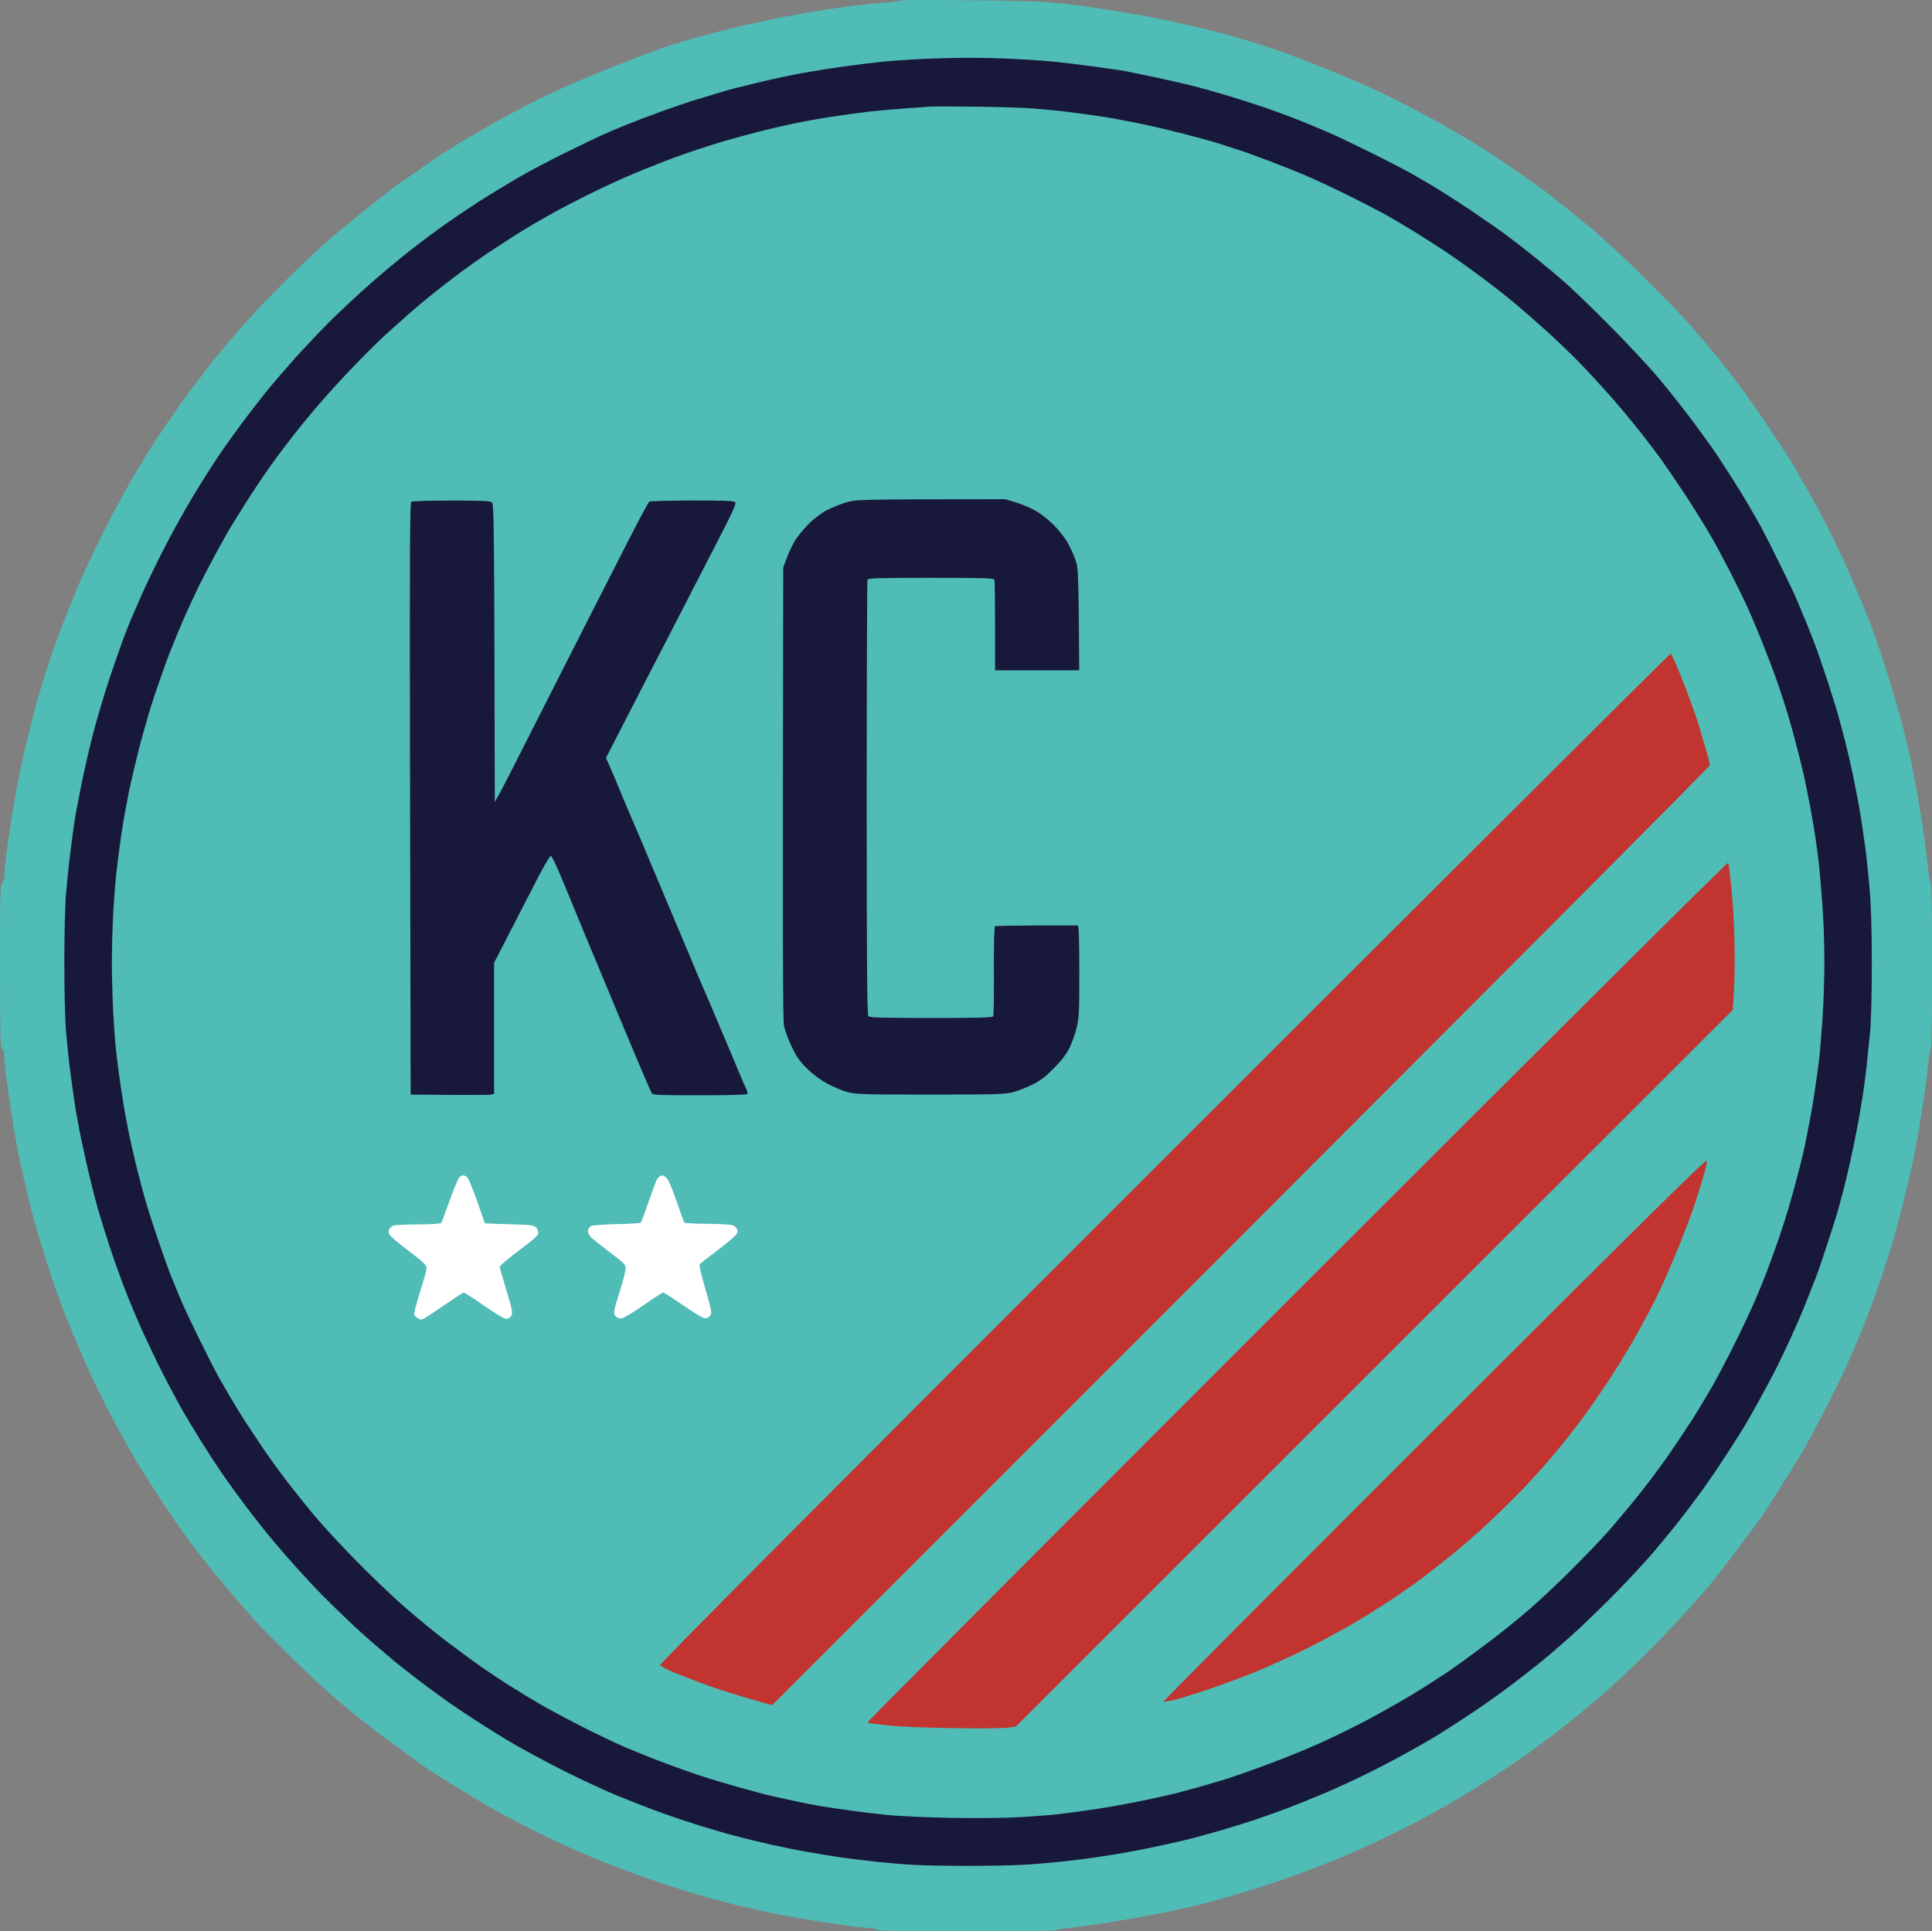 <?xml version="1.0" encoding="UTF-8" standalone="no"?>
<svg
   xmlns:dc="http://purl.org/dc/elements/1.1/"
   xmlns:cc="http://creativecommons.org/ns#"
   xmlns:rdf="http://www.w3.org/1999/02/22-rdf-syntax-ns#"
   xmlns:svg="http://www.w3.org/2000/svg"
   xmlns="http://www.w3.org/2000/svg"
   xmlns:sodipodi="http://sodipodi.sourceforge.net/DTD/sodipodi-0.dtd"
   xmlns:inkscape="http://www.inkscape.org/namespaces/inkscape"
   viewBox="0 0 1000 999.773"
   width="1000"
   height="999.773"
   version="1.1"
   id="svg18"
   sodipodi:docname="Kansas_City_NWSL_logo.svg"
   inkscape:version="0.92.4 (5da689c313, 2019-01-14)">
  <rect x="0" y="0" width="1000" height="999.773" fill="#808080" stroke="none"/>
  <defs
     id="defs22" />
  <sodipodi:namedview
     pagecolor="#ffffff"
     bordercolor="#111111"
     borderopacity="1"
     objecttolerance="10"
     gridtolerance="10"
     guidetolerance="10"
     inkscape:pageopacity="0"
     inkscape:pageshadow="2"
     inkscape:window-width="1920"
     inkscape:window-height="1017"
     id="namedview20"
     showgrid="false"
     fit-margin-top="0"
     fit-margin-left="0"
     fit-margin-right="0"
     fit-margin-bottom="0"
     inkscape:zoom="0.417193"
     inkscape:cx="728.08635"
     inkscape:cy="214.24573"
     inkscape:window-x="1912"
     inkscape:window-y="-8"
     inkscape:window-maximized="1"
     inkscape:current-layer="svg18" />
  <style
     id="style2">
		tspan { white-space:pre }
		.shp0 { fill: #50bcb6 } 
		.shp1 { fill: #18183b } 
		.shp2 { fill: #c23430 } 
		.shp3 { fill: #ffffff } 
	</style>
  <g
     id="g16"
     transform="matrix(5,0,0,5,0.05,-0.177)">
    <path
       class="shp0"
       d="M 93.26,0.08 C 93.22,0.14 92.48,0.23 91.63,0.3 90.77,0.37 89.3,0.51 88.36,0.63 87.41,0.75 86.03,0.94 85.29,1.06 84.54,1.17 83.38,1.37 82.71,1.5 82.05,1.62 81.27,1.76 81,1.8 80.73,1.85 79.95,2.01 79.29,2.17 78.62,2.33 77.78,2.51 77.43,2.57 77.07,2.63 75.76,2.95 74.5,3.28 73.24,3.61 72.02,3.94 71.79,4.01 71.55,4.08 71.04,4.23 70.64,4.34 70.25,4.46 69.32,4.76 68.57,5 c -0.75,0.25 -3.06,1.13 -5.14,1.96 -2.08,0.83 -4.75,1.95 -5.93,2.5 -1.18,0.55 -2.98,1.45 -4,2.01 -1.02,0.55 -2.28,1.24 -2.79,1.53 -0.51,0.29 -1.47,0.85 -2.14,1.24 -0.67,0.39 -1.66,0.99 -2.21,1.34 -0.55,0.34 -1.32,0.85 -1.72,1.14 -0.39,0.28 -1.35,0.96 -2.14,1.49 -0.79,0.54 -1.59,1.1 -1.79,1.25 -0.19,0.14 -1.41,1.11 -2.71,2.14 -1.3,1.04 -3,2.43 -3.79,3.1 -0.78,0.67 -2.7,2.48 -4.26,4.01 -1.55,1.54 -3.42,3.46 -4.15,4.29 -0.72,0.82 -1.79,2.05 -2.37,2.71 -0.57,0.67 -1.29,1.54 -1.58,1.93 -0.3,0.4 -0.96,1.26 -1.47,1.93 -0.51,0.67 -1.05,1.38 -1.2,1.57 -0.16,0.2 -0.78,1.1 -1.4,2 -0.62,0.91 -1.36,2 -1.65,2.43 -0.29,0.43 -1.27,2.04 -2.19,3.57 -0.92,1.53 -2.46,4.4 -3.43,6.36 -0.98,1.96 -2.15,4.5 -2.62,5.64 -0.47,1.14 -1.11,2.75 -1.43,3.57 -0.31,0.83 -0.73,1.95 -0.92,2.5 -0.2,0.55 -0.52,1.52 -0.72,2.15 -0.2,0.63 -0.5,1.59 -0.66,2.14 -0.17,0.55 -0.4,1.35 -0.51,1.79 -0.12,0.43 -0.47,1.81 -0.78,3.07 -0.31,1.25 -0.72,3.09 -0.92,4.07 -0.2,0.98 -0.45,2.39 -0.57,3.14 -0.12,0.75 -0.29,1.81 -0.37,2.36 -0.09,0.55 -0.25,1.74 -0.37,2.64 -0.11,0.91 -0.21,1.87 -0.2,2.14 0,0.28 -0.1,0.6 -0.23,0.72 -0.2,0.19 -0.22,1.12 -0.22,8.68 0.01,7.39 0.04,8.47 0.22,8.53 0.15,0.05 0.22,0.27 0.22,0.72 0,0.35 0.16,1.85 0.36,3.32 0.2,1.47 0.52,3.58 0.71,4.68 0.2,1.1 0.46,2.48 0.58,3.07 0.13,0.59 0.46,2 0.73,3.14 0.27,1.14 0.58,2.36 0.68,2.72 0.1,0.35 0.37,1.25 0.59,2 0.22,0.74 0.71,2.32 1.1,3.5 0.39,1.17 0.86,2.56 1.06,3.07 0.19,0.51 0.68,1.73 1.07,2.71 0.39,0.98 1.23,2.91 1.85,4.29 0.62,1.37 1.78,3.72 2.57,5.21 0.8,1.49 2,3.62 2.67,4.72 0.67,1.1 1.65,2.64 2.17,3.42 0.53,0.79 1.35,2.01 1.84,2.72 0.49,0.71 1.12,1.57 1.4,1.93 0.27,0.35 0.99,1.28 1.59,2.06 0.61,0.77 1.71,2.11 2.46,2.97 0.74,0.85 1.68,1.95 2.09,2.44 0.4,0.49 2.07,2.21 3.71,3.82 1.64,1.62 3.65,3.51 4.47,4.22 0.82,0.7 1.81,1.55 2.21,1.88 0.4,0.33 1.34,1.07 2.07,1.64 0.74,0.57 2.25,1.69 3.36,2.49 1.11,0.8 2.18,1.58 2.37,1.72 0.2,0.15 1.36,0.89 2.57,1.63 1.22,0.75 2.6,1.59 3.08,1.87 0.47,0.28 1.56,0.89 2.42,1.37 0.87,0.47 2.44,1.29 3.5,1.81 1.06,0.53 2.8,1.34 3.86,1.81 1.06,0.48 2.99,1.27 4.29,1.76 1.29,0.5 3.25,1.2 4.35,1.57 1.1,0.36 2.29,0.75 2.65,0.86 0.35,0.12 1.7,0.51 3,0.87 1.29,0.36 2.64,0.71 3,0.78 0.35,0.07 1.09,0.23 1.64,0.36 0.55,0.13 1.29,0.29 1.64,0.36 0.36,0.07 1.16,0.22 1.79,0.34 0.63,0.12 1.95,0.34 2.93,0.49 0.98,0.16 2.3,0.35 2.93,0.44 0.62,0.08 1.57,0.18 2.1,0.22 0.53,0.04 0.97,0.14 0.97,0.22 0,0.09 3.16,0.14 9.21,0.14 5.07,0 9.21,-0.05 9.21,-0.11 0,-0.06 0.47,-0.15 1.04,-0.22 0.57,-0.06 1.49,-0.17 2.04,-0.25 0.55,-0.07 1.83,-0.26 2.85,-0.42 1.03,-0.17 2.38,-0.39 3,-0.51 0.63,-0.12 1.47,-0.27 1.86,-0.35 0.39,-0.07 1.13,-0.24 1.64,-0.36 0.51,-0.12 1.22,-0.28 1.58,-0.34 0.35,-0.07 1.12,-0.26 1.71,-0.43 0.59,-0.16 1.42,-0.4 1.86,-0.52 0.43,-0.12 1.33,-0.39 2,-0.59 0.66,-0.2 1.95,-0.61 2.85,-0.91 0.91,-0.29 2.42,-0.83 3.36,-1.18 0.94,-0.35 2.42,-0.93 3.29,-1.28 0.86,-0.36 2.47,-1.07 3.57,-1.57 1.1,-0.51 2.71,-1.28 3.57,-1.72 0.86,-0.44 2.05,-1.07 2.64,-1.39 0.59,-0.32 2.01,-1.14 3.15,-1.81 1.13,-0.68 2.87,-1.76 3.85,-2.42 0.99,-0.65 2.17,-1.45 2.65,-1.78 0.47,-0.33 1.56,-1.13 2.42,-1.78 0.87,-0.64 2.19,-1.68 2.95,-2.29 0.75,-0.62 2.04,-1.71 2.85,-2.41 0.81,-0.71 2.34,-2.12 3.4,-3.15 1.05,-1.02 2.76,-2.76 3.79,-3.86 1.03,-1.1 2.42,-2.64 3.09,-3.41 0.66,-0.77 1.34,-1.58 1.5,-1.8 0.15,-0.22 0.6,-0.81 0.99,-1.3 0.39,-0.5 1.3,-1.71 2.03,-2.7 0.73,-0.98 1.45,-1.94 1.59,-2.14 0.14,-0.2 0.91,-1.39 1.69,-2.64 0.79,-1.26 1.8,-2.88 2.25,-3.61 0.44,-0.73 1.51,-2.69 2.37,-4.36 0.86,-1.67 1.96,-3.9 2.44,-4.96 0.48,-1.06 1.2,-2.73 1.6,-3.72 0.39,-0.98 0.97,-2.49 1.28,-3.35 0.31,-0.87 0.77,-2.22 1.03,-3 0.26,-0.79 0.61,-1.88 0.78,-2.43 0.16,-0.55 0.4,-1.36 0.51,-1.79 0.12,-0.43 0.5,-1.94 0.85,-3.35 0.35,-1.42 0.8,-3.41 1,-4.43 0.2,-1.02 0.52,-2.86 0.71,-4.07 0.19,-1.22 0.41,-2.8 0.5,-3.5 0.08,-0.71 0.2,-1.73 0.26,-2.27 0.07,-0.54 0.16,-1.01 0.22,-1.04 0.06,-0.03 0.11,-3.88 0.11,-8.55 0,-5.53 -0.05,-8.53 -0.14,-8.57 -0.08,-0.04 -0.18,-0.44 -0.22,-0.9 -0.05,-0.45 -0.18,-1.59 -0.29,-2.53 -0.12,-0.94 -0.38,-2.71 -0.58,-3.93 -0.2,-1.22 -0.49,-2.86 -0.65,-3.64 -0.15,-0.79 -0.37,-1.85 -0.49,-2.36 -0.12,-0.51 -0.35,-1.44 -0.5,-2.07 -0.15,-0.63 -0.41,-1.63 -0.58,-2.22 -0.16,-0.58 -0.46,-1.61 -0.66,-2.28 -0.2,-0.67 -0.68,-2.18 -1.06,-3.36 -0.39,-1.18 -0.97,-2.82 -1.29,-3.64 -0.32,-0.83 -0.87,-2.18 -1.22,-3 -0.35,-0.83 -0.99,-2.3 -1.43,-3.29 -0.45,-0.98 -1.29,-2.72 -1.87,-3.85 -0.58,-1.14 -1.51,-2.85 -2.06,-3.79 -0.55,-0.94 -1.16,-2 -1.35,-2.36 -0.2,-0.35 -1.24,-1.96 -2.32,-3.57 -1.07,-1.61 -2.58,-3.76 -3.35,-4.78 -0.78,-1.03 -1.77,-2.3 -2.21,-2.84 -0.44,-0.54 -1.09,-1.32 -1.44,-1.72 -0.36,-0.41 -1.03,-1.19 -1.5,-1.74 -0.47,-0.54 -2.39,-2.53 -4.28,-4.42 -2.02,-2.02 -4.47,-4.29 -5.94,-5.51 -1.37,-1.14 -2.91,-2.39 -3.41,-2.78 -0.5,-0.39 -1.21,-0.93 -1.57,-1.2 -0.36,-0.27 -1.69,-1.21 -2.95,-2.08 -1.25,-0.87 -3.09,-2.07 -4.07,-2.67 -0.98,-0.59 -2.62,-1.55 -3.64,-2.12 -1.02,-0.57 -2.86,-1.54 -4.07,-2.15 -1.22,-0.61 -2.64,-1.29 -3.15,-1.53 -0.51,-0.23 -1.95,-0.84 -3.21,-1.36 -1.26,-0.52 -3.03,-1.22 -3.93,-1.57 -0.9,-0.35 -1.9,-0.72 -2.21,-0.82 -0.32,-0.1 -0.99,-0.32 -1.5,-0.5 -0.51,-0.18 -1.67,-0.53 -2.57,-0.78 -0.91,-0.25 -1.84,-0.51 -2.08,-0.58 -0.23,-0.07 -1.07,-0.28 -1.85,-0.47 -0.79,-0.2 -2.2,-0.51 -3.15,-0.71 -0.94,-0.2 -2.1,-0.43 -2.57,-0.53 -0.47,-0.09 -1.21,-0.23 -1.64,-0.29 -0.43,-0.07 -1.56,-0.25 -2.5,-0.4 -0.94,-0.16 -2.36,-0.37 -3.14,-0.46 -0.79,-0.09 -2.04,-0.23 -2.79,-0.3 -0.75,-0.08 -4.48,-0.17 -8.29,-0.2 -3.82,-0.04 -6.97,-0.03 -7.02,0.02 z"
       id="path4"
       inkscape:connector-curvature="0"
       style="fill:#50bcb6" />
    <path
       class="shp1"
       d="M 95.21,6.15 C 94.04,6.21 92.27,6.33 91.29,6.43 90.3,6.53 88.21,6.79 86.64,7.02 85.07,7.25 82.98,7.6 82,7.8 c -0.98,0.19 -2.85,0.61 -4.14,0.93 -1.3,0.31 -2.52,0.62 -2.72,0.69 -0.19,0.07 -0.74,0.24 -1.21,0.37 -0.47,0.14 -1.37,0.41 -2,0.6 -0.63,0.19 -2.14,0.71 -3.36,1.14 -1.22,0.44 -2.95,1.1 -3.86,1.47 -0.9,0.37 -1.96,0.82 -2.35,1 -0.4,0.17 -2.1,1 -3.79,1.82 -1.69,0.83 -3.97,2.04 -5.07,2.68 -1.1,0.65 -2.8,1.69 -3.79,2.31 -0.98,0.63 -2.58,1.71 -3.57,2.4 -0.98,0.69 -2.65,1.94 -3.71,2.77 -1.06,0.83 -2.93,2.39 -4.14,3.46 -1.22,1.07 -3.08,2.81 -4.14,3.86 -1.05,1.05 -2.66,2.75 -3.57,3.77 -0.91,1.02 -2.11,2.4 -2.66,3.07 -0.56,0.67 -1.69,2.12 -2.52,3.22 -0.83,1.1 -2.05,2.8 -2.72,3.78 -0.67,0.99 -1.91,2.95 -2.76,4.36 -0.84,1.41 -2.17,3.79 -2.93,5.29 -0.77,1.49 -1.79,3.61 -2.28,4.71 -0.48,1.1 -0.96,2.19 -1.06,2.43 -0.11,0.23 -0.47,1.13 -0.8,2 -0.33,0.86 -1.05,2.92 -1.6,4.57 -0.54,1.65 -1.3,4.22 -1.68,5.71 -0.38,1.5 -0.88,3.71 -1.13,4.93 -0.24,1.22 -0.5,2.57 -0.58,3 -0.08,0.43 -0.24,1.46 -0.35,2.29 -0.11,0.82 -0.27,2.11 -0.36,2.86 -0.08,0.74 -0.23,2.19 -0.32,3.21 -0.1,1.07 -0.18,4.06 -0.18,7.07 0,3.04 0.07,6.08 0.18,7.29 0.1,1.14 0.25,2.61 0.33,3.28 0.08,0.67 0.24,1.89 0.36,2.72 0.11,0.82 0.27,1.85 0.34,2.28 0.07,0.43 0.3,1.62 0.5,2.65 0.21,1.02 0.6,2.78 0.87,3.92 0.27,1.14 0.69,2.75 0.92,3.58 0.24,0.82 0.76,2.49 1.16,3.71 0.4,1.22 1.1,3.18 1.55,4.36 0.45,1.18 1.28,3.17 1.85,4.43 0.57,1.25 1.49,3.18 2.05,4.28 0.55,1.1 1.41,2.71 1.89,3.57 0.49,0.87 1.45,2.47 2.13,3.57 0.69,1.1 1.68,2.62 2.19,3.36 0.51,0.75 1.61,2.26 2.43,3.36 0.83,1.1 2.12,2.73 2.87,3.63 0.76,0.9 1.96,2.28 2.68,3.07 0.71,0.79 1.84,1.99 2.5,2.66 0.67,0.66 1.82,1.79 2.56,2.5 0.74,0.71 2.05,1.89 2.92,2.63 0.86,0.73 1.73,1.47 1.93,1.64 0.19,0.17 1.32,1.05 2.5,1.96 1.18,0.91 3.2,2.37 4.5,3.23 1.29,0.87 3.45,2.23 4.78,3.03 1.34,0.8 3.94,2.2 5.79,3.13 1.84,0.92 4.35,2.08 5.57,2.58 1.22,0.5 3.15,1.25 4.29,1.66 1.13,0.42 3.03,1.05 4.21,1.42 1.18,0.36 2.88,0.86 3.79,1.09 0.9,0.24 2.47,0.62 3.5,0.85 1.02,0.23 2.75,0.58 3.85,0.77 1.1,0.2 2.68,0.45 3.5,0.57 0.83,0.11 2.43,0.31 3.57,0.44 1.14,0.12 2.91,0.27 3.93,0.32 1.02,0.06 3.5,0.1 5.5,0.1 2.01,0 4.51,-0.04 5.57,-0.1 1.06,-0.05 2.86,-0.2 4,-0.32 1.14,-0.12 2.75,-0.32 3.58,-0.44 0.82,-0.12 2.23,-0.35 3.14,-0.5 0.9,-0.16 2.54,-0.48 3.64,-0.72 1.1,-0.24 2.52,-0.56 3.14,-0.72 0.63,-0.16 2.11,-0.57 3.29,-0.91 1.18,-0.35 2.82,-0.86 3.64,-1.14 0.83,-0.29 2.21,-0.78 3.07,-1.1 0.87,-0.33 2.7,-1.07 4.08,-1.65 1.37,-0.59 3.52,-1.59 4.78,-2.23 1.26,-0.63 2.99,-1.55 3.86,-2.04 0.86,-0.48 2.15,-1.22 2.86,-1.65 0.7,-0.43 2.28,-1.45 3.5,-2.26 1.21,-0.81 2.98,-2.06 3.92,-2.77 0.95,-0.71 2.39,-1.84 3.22,-2.5 0.82,-0.67 2.4,-2.03 3.5,-3.03 1.1,-0.99 3.09,-2.93 4.43,-4.29 1.33,-1.37 3.11,-3.29 3.94,-4.27 0.83,-0.98 2.09,-2.52 2.79,-3.43 0.7,-0.9 1.76,-2.31 2.35,-3.14 0.59,-0.83 1.65,-2.4 2.36,-3.5 0.71,-1.1 1.48,-2.32 1.72,-2.71 0.25,-0.4 0.96,-1.65 1.59,-2.79 0.63,-1.14 1.46,-2.71 1.86,-3.5 0.39,-0.79 1.01,-2.1 1.39,-2.93 0.37,-0.82 0.78,-1.76 0.92,-2.07 0.14,-0.31 0.56,-1.34 0.93,-2.29 0.37,-0.94 0.73,-1.87 0.82,-2.07 0.08,-0.19 0.52,-1.48 0.97,-2.85 0.46,-1.38 0.99,-3.05 1.19,-3.72 0.2,-0.67 0.59,-2.15 0.87,-3.28 0.28,-1.14 0.66,-2.85 0.85,-3.79 0.19,-0.94 0.45,-2.29 0.57,-3 0.12,-0.71 0.29,-1.7 0.37,-2.21 0.08,-0.52 0.24,-1.77 0.36,-2.79 0.11,-1.02 0.28,-2.69 0.38,-3.71 0.1,-1.1 0.17,-3.99 0.17,-7.08 -0.01,-3.64 -0.08,-5.98 -0.24,-7.78 -0.13,-1.42 -0.3,-3.09 -0.38,-3.72 -0.08,-0.62 -0.25,-1.78 -0.36,-2.57 -0.12,-0.78 -0.3,-1.91 -0.41,-2.5 -0.11,-0.59 -0.36,-1.87 -0.56,-2.85 -0.21,-0.99 -0.56,-2.53 -0.79,-3.43 -0.23,-0.91 -0.6,-2.26 -0.81,-3 -0.21,-0.75 -0.7,-2.29 -1.07,-3.43 -0.38,-1.14 -0.85,-2.52 -1.05,-3.07 -0.19,-0.55 -0.64,-1.71 -0.99,-2.57 -0.36,-0.87 -0.85,-2.06 -1.1,-2.65 -0.25,-0.59 -1.06,-2.29 -1.8,-3.78 -0.73,-1.5 -1.58,-3.17 -1.88,-3.72 -0.3,-0.55 -0.93,-1.64 -1.39,-2.43 -0.46,-0.78 -1.19,-1.97 -1.62,-2.64 -0.43,-0.67 -1.12,-1.73 -1.53,-2.36 -0.41,-0.62 -1.52,-2.17 -2.45,-3.42 -0.94,-1.26 -2.53,-3.29 -3.55,-4.5 -1.02,-1.22 -3.3,-3.67 -5.07,-5.45 -1.76,-1.78 -3.82,-3.77 -4.57,-4.43 -0.74,-0.66 -2.16,-1.85 -3.14,-2.64 -0.98,-0.78 -2.33,-1.84 -3,-2.34 -0.67,-0.5 -2.31,-1.64 -3.64,-2.54 -1.34,-0.9 -3.17,-2.08 -4.07,-2.61 -0.91,-0.53 -2,-1.17 -2.43,-1.41 -0.44,-0.25 -2.11,-1.11 -3.72,-1.92 -1.61,-0.8 -3.76,-1.83 -4.78,-2.27 -1.02,-0.44 -2.6,-1.09 -3.5,-1.44 -0.91,-0.35 -2.51,-0.93 -3.57,-1.28 -1.07,-0.36 -2.7,-0.88 -3.65,-1.15 -0.94,-0.28 -2.32,-0.67 -3.07,-0.86 -0.75,-0.19 -2.45,-0.58 -3.78,-0.87 -1.34,-0.28 -2.75,-0.57 -3.15,-0.65 -0.39,-0.08 -1.87,-0.3 -3.28,-0.49 -1.42,-0.19 -3.25,-0.42 -4.07,-0.5 -0.83,-0.09 -2.73,-0.22 -4.22,-0.3 -1.49,-0.08 -3.84,-0.13 -5.21,-0.12 -1.38,0.01 -3.47,0.07 -4.65,0.13 z"
       id="path6"
       inkscape:connector-curvature="0"
       style="fill:#18183b" />
    <path
       class="shp0"
       d="m 96.14,11.08 c -0.35,0.03 -1.64,0.13 -2.85,0.21 -1.22,0.09 -2.93,0.24 -3.79,0.36 -0.86,0.11 -2.21,0.29 -3,0.41 -0.79,0.12 -1.78,0.28 -2.21,0.36 -0.44,0.07 -1.47,0.27 -2.29,0.44 -0.83,0.17 -2.37,0.53 -3.43,0.8 -1.06,0.28 -2.6,0.69 -3.43,0.93 -0.82,0.24 -2.08,0.63 -2.78,0.87 -0.71,0.23 -1.9,0.65 -2.65,0.92 -0.74,0.28 -1.48,0.56 -1.64,0.63 -0.16,0.07 -0.8,0.33 -1.43,0.57 -0.63,0.25 -1.85,0.77 -2.71,1.16 -0.87,0.39 -2.38,1.11 -3.36,1.6 -0.98,0.49 -2.23,1.14 -2.78,1.44 -0.55,0.3 -1.62,0.9 -2.36,1.33 -0.75,0.44 -1.81,1.08 -2.36,1.44 -0.55,0.35 -1.64,1.06 -2.43,1.58 -0.78,0.52 -2.07,1.43 -2.85,2.01 -0.79,0.59 -2.08,1.58 -2.86,2.2 -0.79,0.63 -1.94,1.59 -2.57,2.15 -0.63,0.55 -1.81,1.62 -2.63,2.36 -0.82,0.75 -2.61,2.55 -3.98,4.01 -1.38,1.45 -3.38,3.73 -4.45,5.07 -1.08,1.33 -2.57,3.29 -3.32,4.36 -0.76,1.06 -1.98,2.89 -2.71,4.07 -0.74,1.18 -1.42,2.27 -1.51,2.43 -0.1,0.15 -0.65,1.15 -1.24,2.21 -0.58,1.06 -1.44,2.7 -1.91,3.64 -0.46,0.95 -1.2,2.55 -1.65,3.57 -0.44,1.03 -1.1,2.63 -1.47,3.58 -0.36,0.94 -1.04,2.87 -1.52,4.28 -0.47,1.42 -1.17,3.83 -1.56,5.36 -0.39,1.53 -0.87,3.59 -1.07,4.57 -0.2,0.98 -0.44,2.3 -0.55,2.93 -0.11,0.63 -0.3,1.88 -0.42,2.78 -0.12,0.91 -0.28,2.23 -0.36,2.93 -0.08,0.71 -0.21,2.4 -0.29,3.75 -0.08,1.36 -0.15,3.7 -0.15,5.22 0,1.51 0.07,3.9 0.14,5.32 0.08,1.41 0.21,3.15 0.29,3.86 0.08,0.7 0.21,1.73 0.28,2.28 0.08,0.55 0.24,1.68 0.37,2.5 0.12,0.83 0.38,2.31 0.58,3.29 0.19,0.98 0.58,2.71 0.86,3.85 0.28,1.14 0.72,2.81 0.99,3.72 0.26,0.9 0.83,2.67 1.26,3.93 0.42,1.25 1,2.86 1.27,3.57 0.28,0.71 0.81,1.99 1.18,2.86 0.37,0.86 1.31,2.85 2.1,4.42 0.78,1.58 1.59,3.15 1.79,3.5 0.2,0.36 0.69,1.19 1.08,1.86 0.39,0.67 0.98,1.63 1.3,2.14 0.32,0.51 1.19,1.83 1.93,2.93 0.73,1.1 1.99,2.84 2.78,3.86 0.79,1.02 2.08,2.63 2.87,3.57 0.79,0.94 2.65,2.96 4.15,4.48 1.49,1.53 3.77,3.71 5.07,4.85 1.29,1.13 3.35,2.82 4.57,3.73 1.22,0.92 2.82,2.1 3.57,2.61 0.75,0.52 2.06,1.39 2.93,1.93 0.86,0.55 2.24,1.38 3.07,1.86 0.82,0.48 2.69,1.47 4.14,2.22 1.46,0.74 3.48,1.71 4.5,2.15 1.02,0.43 2.57,1.06 3.43,1.39 0.87,0.33 2.38,0.89 3.36,1.23 0.98,0.35 3.01,0.98 4.5,1.4 1.49,0.42 3,0.83 3.36,0.92 0.35,0.09 1.25,0.29 2,0.45 0.74,0.17 1.84,0.39 2.42,0.51 0.59,0.11 1.49,0.27 2,0.35 0.52,0.07 1.61,0.23 2.43,0.35 0.83,0.12 2.43,0.31 3.57,0.43 1.14,0.13 4.17,0.26 6.72,0.31 2.94,0.05 5.61,0.02 7.28,-0.08 1.46,-0.1 2.87,-0.2 3.15,-0.22 0.27,-0.03 1.33,-0.16 2.35,-0.29 1.03,-0.13 2.79,-0.4 3.93,-0.59 1.14,-0.2 2.94,-0.55 4,-0.78 1.06,-0.23 2.32,-0.52 2.79,-0.64 0.47,-0.13 1.43,-0.39 2.14,-0.58 0.71,-0.2 1.93,-0.56 2.72,-0.8 0.78,-0.24 2.81,-0.95 4.5,-1.58 1.68,-0.63 4.1,-1.61 5.35,-2.18 1.26,-0.56 3.45,-1.64 4.86,-2.38 1.41,-0.75 3.5,-1.93 4.64,-2.62 1.14,-0.69 2.78,-1.74 3.65,-2.32 0.86,-0.59 2.66,-1.89 4,-2.9 1.33,-1 3.26,-2.54 4.28,-3.42 1.02,-0.87 3.01,-2.72 4.41,-4.12 1.4,-1.39 3.18,-3.23 3.94,-4.1 0.76,-0.86 2.16,-2.53 3.11,-3.71 0.95,-1.18 2.39,-3.11 3.21,-4.29 0.81,-1.18 1.97,-2.91 2.57,-3.85 0.59,-0.95 1.5,-2.46 2.01,-3.36 0.51,-0.91 1.51,-2.8 2.21,-4.22 0.71,-1.41 1.68,-3.47 2.16,-4.57 0.47,-1.1 1.12,-2.7 1.43,-3.57 0.32,-0.86 0.78,-2.15 1.03,-2.86 0.24,-0.7 0.67,-2.02 0.94,-2.92 0.27,-0.91 0.74,-2.61 1.05,-3.79 0.3,-1.18 0.62,-2.5 0.7,-2.93 0.09,-0.43 0.29,-1.43 0.44,-2.21 0.16,-0.79 0.42,-2.3 0.57,-3.36 0.16,-1.06 0.35,-2.48 0.44,-3.14 0.08,-0.67 0.24,-2.54 0.35,-4.15 0.12,-1.61 0.21,-4.37 0.21,-6.14 0,-1.77 -0.09,-4.43 -0.21,-5.93 -0.11,-1.49 -0.27,-3.32 -0.35,-4.07 -0.08,-0.75 -0.24,-2 -0.36,-2.78 -0.12,-0.79 -0.37,-2.27 -0.56,-3.29 -0.2,-1.02 -0.45,-2.31 -0.57,-2.86 -0.12,-0.55 -0.41,-1.74 -0.64,-2.64 -0.23,-0.9 -0.52,-2 -0.64,-2.43 -0.12,-0.43 -0.38,-1.33 -0.58,-2 -0.21,-0.67 -0.64,-1.98 -0.97,-2.93 -0.32,-0.94 -0.99,-2.71 -1.48,-3.93 -0.49,-1.21 -1.17,-2.85 -1.53,-3.64 -0.35,-0.78 -1.15,-2.42 -1.77,-3.64 -0.62,-1.22 -1.57,-2.99 -2.11,-3.93 -0.54,-0.94 -1.7,-2.81 -2.57,-4.14 -0.88,-1.34 -2.04,-3.04 -2.58,-3.79 -0.54,-0.75 -1.6,-2.13 -2.34,-3.07 -0.75,-0.94 -2.04,-2.49 -2.87,-3.43 -0.83,-0.94 -2.24,-2.48 -3.15,-3.41 -0.9,-0.93 -2.44,-2.42 -3.43,-3.3 -0.98,-0.89 -2.43,-2.16 -3.21,-2.82 -0.79,-0.66 -2.36,-1.9 -3.5,-2.75 -1.14,-0.85 -2.81,-2.04 -3.72,-2.65 -0.9,-0.6 -2.47,-1.61 -3.5,-2.24 -1.02,-0.62 -2.37,-1.42 -3,-1.76 -0.62,-0.34 -2.33,-1.22 -3.78,-1.94 -1.46,-0.72 -3.48,-1.66 -4.5,-2.09 -1.02,-0.43 -2.6,-1.05 -3.5,-1.39 -0.91,-0.33 -1.77,-0.66 -1.93,-0.72 -0.16,-0.07 -0.8,-0.28 -1.43,-0.49 -0.63,-0.2 -1.62,-0.52 -2.21,-0.71 -0.59,-0.18 -2.23,-0.63 -3.65,-0.99 -1.41,-0.36 -3.4,-0.82 -4.42,-1.02 -1.03,-0.2 -2.18,-0.43 -2.58,-0.5 -0.39,-0.07 -1.39,-0.23 -2.21,-0.34 -0.83,-0.12 -2.08,-0.28 -2.79,-0.37 -0.7,-0.08 -2.08,-0.22 -3.07,-0.3 -0.98,-0.09 -3.71,-0.17 -6.07,-0.2 -2.36,-0.03 -4.57,-0.03 -4.93,0 z"
       id="path8"
       inkscape:connector-curvature="0"
       style="fill:#50bcb6" />
    <path
       class="shp1"
       d="m 87.57,52.05 c -0.59,0.18 -1.49,0.54 -2,0.81 -0.51,0.27 -1.32,0.88 -1.8,1.35 -0.47,0.48 -1.1,1.21 -1.39,1.65 -0.28,0.43 -0.69,1.27 -0.91,1.85 l -0.4,1.08 c -0.07,39.9 -0.04,46.81 0.08,47.42 0.08,0.48 0.44,1.46 0.79,2.18 0.5,1.05 0.84,1.53 1.61,2.29 0.62,0.61 1.4,1.18 2.11,1.56 0.62,0.33 1.54,0.72 2.05,0.86 0.85,0.23 1.65,0.26 8.58,0.26 6.84,0 7.74,-0.03 8.57,-0.25 0.51,-0.14 1.41,-0.49 2,-0.78 0.8,-0.39 1.35,-0.81 2.21,-1.68 0.77,-0.77 1.3,-1.46 1.61,-2.08 0.25,-0.51 0.59,-1.44 0.75,-2.07 0.26,-1.03 0.29,-1.6 0.29,-5.89 -0.01,-3.7 -0.05,-4.75 -0.18,-4.76 -0.1,0 -2.03,0 -4.29,0 -2.26,0.01 -4.17,0.04 -4.25,0.08 -0.09,0.04 -0.14,1.7 -0.12,4.61 0.01,2.49 -0.02,4.61 -0.07,4.71 -0.08,0.14 -1.51,0.18 -6.42,0.18 -4.91,0 -6.36,-0.04 -6.5,-0.18 -0.14,-0.14 -0.18,-4.69 -0.18,-22.57 0,-12.32 0.04,-22.49 0.08,-22.61 0.06,-0.18 0.92,-0.21 6.57,-0.21 5.65,0 6.51,0.03 6.57,0.21 0.04,0.12 0.07,2.27 0.07,4.79 v 4.57 h 8.71 C 111.64,59.21 111.62,58.88 111.32,58 c -0.17,-0.51 -0.56,-1.34 -0.85,-1.85 -0.3,-0.5 -0.93,-1.3 -1.41,-1.78 -0.48,-0.48 -1.28,-1.11 -1.79,-1.41 -0.5,-0.3 -1.43,-0.7 -2.06,-0.89 l -1.14,-0.35 c -15.26,0.01 -15.45,0.02 -16.5,0.33 z M 42.58,51.98 c -0.17,0.09 -0.19,4.48 -0.14,30.74 l 0.06,30.64 c 6.2,0.06 8.14,0.04 8.32,0 l 0.32,-0.07 V 99.71 c 2.59,-5.03 3.87,-7.52 4.52,-8.78 0.65,-1.26 1.26,-2.29 1.35,-2.29 0.09,0 0.58,1 1.08,2.22 0.51,1.21 1.04,2.5 1.18,2.85 0.15,0.36 0.75,1.8 1.33,3.22 0.59,1.41 2.34,5.62 3.9,9.36 1.55,3.73 2.9,6.86 2.98,6.97 0.13,0.14 1.21,0.18 4.98,0.17 3.07,0 4.85,-0.05 4.9,-0.14 0.04,-0.08 -0.02,-0.32 -0.13,-0.54 -0.12,-0.22 -0.7,-1.58 -1.3,-3.04 -0.61,-1.45 -1.58,-3.76 -2.17,-5.14 -0.58,-1.37 -1.15,-2.69 -1.26,-2.93 -0.1,-0.23 -0.62,-1.45 -1.14,-2.71 C 70.83,97.67 69.37,94.2 68.11,91.21 66.86,88.23 65.75,85.59 65.64,85.36 65.54,85.12 65.33,84.64 65.18,84.29 65.02,83.93 64.59,82.9 64.22,82 63.85,81.1 63.36,79.94 63.13,79.43 L 62.72,78.5 c 2.67,-5.2 3.98,-7.74 4.63,-9 0.66,-1.26 1.93,-3.73 2.84,-5.5 0.91,-1.77 2.64,-5.14 3.86,-7.5 1.75,-3.38 2.18,-4.32 2.05,-4.47 -0.13,-0.14 -1.12,-0.18 -4.46,-0.18 -2.35,0.01 -4.35,0.06 -4.44,0.12 -0.08,0.05 -1.02,1.8 -2.09,3.89 -1.06,2.08 -2.8,5.49 -3.86,7.57 -1.06,2.08 -3.52,6.93 -5.47,10.78 -1.94,3.85 -3.76,7.42 -4.05,7.93 l -0.52,0.93 C 51.15,53.13 51.13,52.2 50.89,52.03 50.71,51.9 49.66,51.85 46.71,51.86 c -2.16,0 -4.01,0.05 -4.13,0.12 z"
       id="path10"
       inkscape:connector-curvature="0"
       style="fill:#18183b" />
    <path
       class="shp2"
       d="m 172.93,67.71 c 0.08,0 0.51,0.92 0.95,2.04 0.45,1.12 0.98,2.52 1.19,3.11 0.21,0.59 0.44,1.23 0.51,1.43 0.07,0.19 0.42,1.33 0.77,2.53 0.36,1.2 0.65,2.29 0.65,2.43 0,0.14 -20.88,21.13 -97.07,97.32 l -1.07,-0.29 c -0.59,-0.16 -1.81,-0.52 -2.72,-0.8 -0.9,-0.27 -2.19,-0.69 -2.85,-0.93 -0.67,-0.24 -2.05,-0.77 -3.06,-1.17 -1.01,-0.41 -1.87,-0.83 -1.91,-0.95 -0.05,-0.14 17.77,-18.05 52.2,-52.47 28.74,-28.73 52.33,-52.25 52.41,-52.25 z m 5.96,21.65 c 0.06,0.08 0.24,1.59 0.4,3.35 0.17,1.99 0.28,4.45 0.28,6.43 0,1.77 -0.05,3.72 -0.21,5.46 l -74.21,74.19 -0.82,0.11 c -0.46,0.07 -3.02,0.09 -5.69,0.05 -3.02,-0.04 -5.58,-0.15 -6.78,-0.29 -1.06,-0.13 -1.95,-0.23 -1.97,-0.23 -0.02,0 -0.02,-0.08 0,-0.18 0.02,-0.1 20.03,-20.17 44.46,-44.6 26.22,-26.22 44.47,-44.37 44.54,-44.29 z m -2.22,30.85 c 0.04,0.16 -0.14,0.96 -0.39,1.79 -0.25,0.82 -0.64,2.08 -0.88,2.79 -0.24,0.7 -0.77,2.15 -1.19,3.21 -0.41,1.06 -1.12,2.76 -1.57,3.79 -0.45,1.02 -1.11,2.43 -1.46,3.14 -0.36,0.71 -1.22,2.31 -1.93,3.57 -0.71,1.26 -1.97,3.31 -2.8,4.57 -0.84,1.26 -2.07,3.03 -2.74,3.93 -0.68,0.9 -1.89,2.45 -2.71,3.43 -0.81,0.98 -2.25,2.59 -3.18,3.57 -0.94,0.98 -2.59,2.61 -3.66,3.62 -1.07,1.01 -2.88,2.58 -4.02,3.5 -1.14,0.92 -2.65,2.1 -3.35,2.61 -0.71,0.51 -1.9,1.34 -2.65,1.84 -0.74,0.5 -2.35,1.52 -3.57,2.26 -1.22,0.73 -3.6,2.03 -5.28,2.87 -1.69,0.84 -4.23,1.99 -5.65,2.55 -1.41,0.57 -3.63,1.38 -4.93,1.81 -1.29,0.43 -2.77,0.88 -3.28,1 -0.51,0.11 -0.96,0.18 -1,0.14 -0.04,-0.04 12.59,-12.71 28.06,-28.17 22,-21.99 28.14,-28.04 28.18,-27.82 z"
       id="path12"
       inkscape:connector-curvature="0"
       style="fill:#c23430;fill-rule:evenodd" />
    <path
       class="shp3"
       d="m 47.56,121.9 c -0.12,0.09 -0.57,1.16 -1,2.37 -0.43,1.2 -0.82,2.26 -0.88,2.35 -0.06,0.11 -0.84,0.17 -2.35,0.18 -1.24,0.01 -2.4,0.06 -2.58,0.11 -0.18,0.05 -0.39,0.22 -0.46,0.38 -0.11,0.2 -0.09,0.37 0.05,0.6 0.1,0.18 1,0.93 1.99,1.68 1.46,1.1 1.8,1.43 1.81,1.72 0,0.19 -0.13,0.77 -0.3,1.28 -0.16,0.51 -0.45,1.46 -0.64,2.11 -0.19,0.65 -0.34,1.27 -0.34,1.39 0,0.12 0.16,0.31 0.35,0.43 0.29,0.17 0.43,0.18 0.68,0.05 0.18,-0.09 1.14,-0.74 2.15,-1.43 1,-0.69 1.88,-1.26 1.96,-1.26 0.08,0 1.03,0.61 2.11,1.36 1.08,0.75 2.09,1.36 2.25,1.36 0.17,-0.01 0.38,-0.09 0.47,-0.19 0.1,-0.1 0.17,-0.34 0.17,-0.53 0,-0.2 -0.29,-1.29 -0.64,-2.43 -0.35,-1.14 -0.64,-2.15 -0.64,-2.25 0,-0.1 0.89,-0.86 1.99,-1.68 1.52,-1.14 2.01,-1.58 2.01,-1.82 0,-0.18 -0.11,-0.44 -0.25,-0.58 -0.22,-0.22 -0.6,-0.26 -2.76,-0.32 -1.37,-0.03 -2.51,-0.08 -2.52,-0.1 -0.02,-0.02 -0.39,-1.07 -0.82,-2.32 -0.45,-1.29 -0.9,-2.37 -1.05,-2.47 -0.14,-0.1 -0.31,-0.18 -0.39,-0.17 -0.08,0 -0.25,0.08 -0.37,0.18 z m 20.76,-0.09 c -0.09,0.04 -0.25,0.21 -0.34,0.38 -0.09,0.17 -0.48,1.21 -0.86,2.31 -0.38,1.1 -0.74,2.05 -0.8,2.11 -0.06,0.07 -1.17,0.14 -2.46,0.16 -1.39,0.03 -2.49,0.11 -2.68,0.21 -0.21,0.1 -0.32,0.29 -0.32,0.52 0,0.21 0.16,0.5 0.39,0.71 0.22,0.19 1.1,0.89 1.96,1.55 1.5,1.14 1.57,1.22 1.54,1.68 -0.01,0.27 -0.31,1.39 -0.66,2.49 -0.54,1.7 -0.6,2.04 -0.45,2.28 0.1,0.16 0.35,0.31 0.55,0.33 0.28,0.02 0.9,-0.33 2.35,-1.33 1.08,-0.75 2.02,-1.36 2.1,-1.36 0.08,0 1.05,0.62 2.15,1.38 1.54,1.05 2.07,1.35 2.32,1.28 0.17,-0.04 0.38,-0.21 0.46,-0.37 0.11,-0.22 -0.02,-0.84 -0.57,-2.68 -0.41,-1.38 -0.65,-2.45 -0.58,-2.53 0.06,-0.08 0.85,-0.7 1.74,-1.37 0.89,-0.68 1.77,-1.4 1.95,-1.61 0.25,-0.3 0.29,-0.44 0.18,-0.66 -0.08,-0.16 -0.29,-0.35 -0.47,-0.41 -0.18,-0.07 -1.35,-0.13 -2.61,-0.14 -1.25,-0.01 -2.32,-0.06 -2.37,-0.13 -0.05,-0.06 -0.42,-1.07 -0.83,-2.25 -0.49,-1.43 -0.84,-2.23 -1.05,-2.4 -0.17,-0.14 -0.35,-0.25 -0.39,-0.24 -0.04,0.01 -0.15,0.05 -0.25,0.09 z"
       id="path14"
       inkscape:connector-curvature="0"
       style="fill:#ffffff" />
  </g>
</svg>
